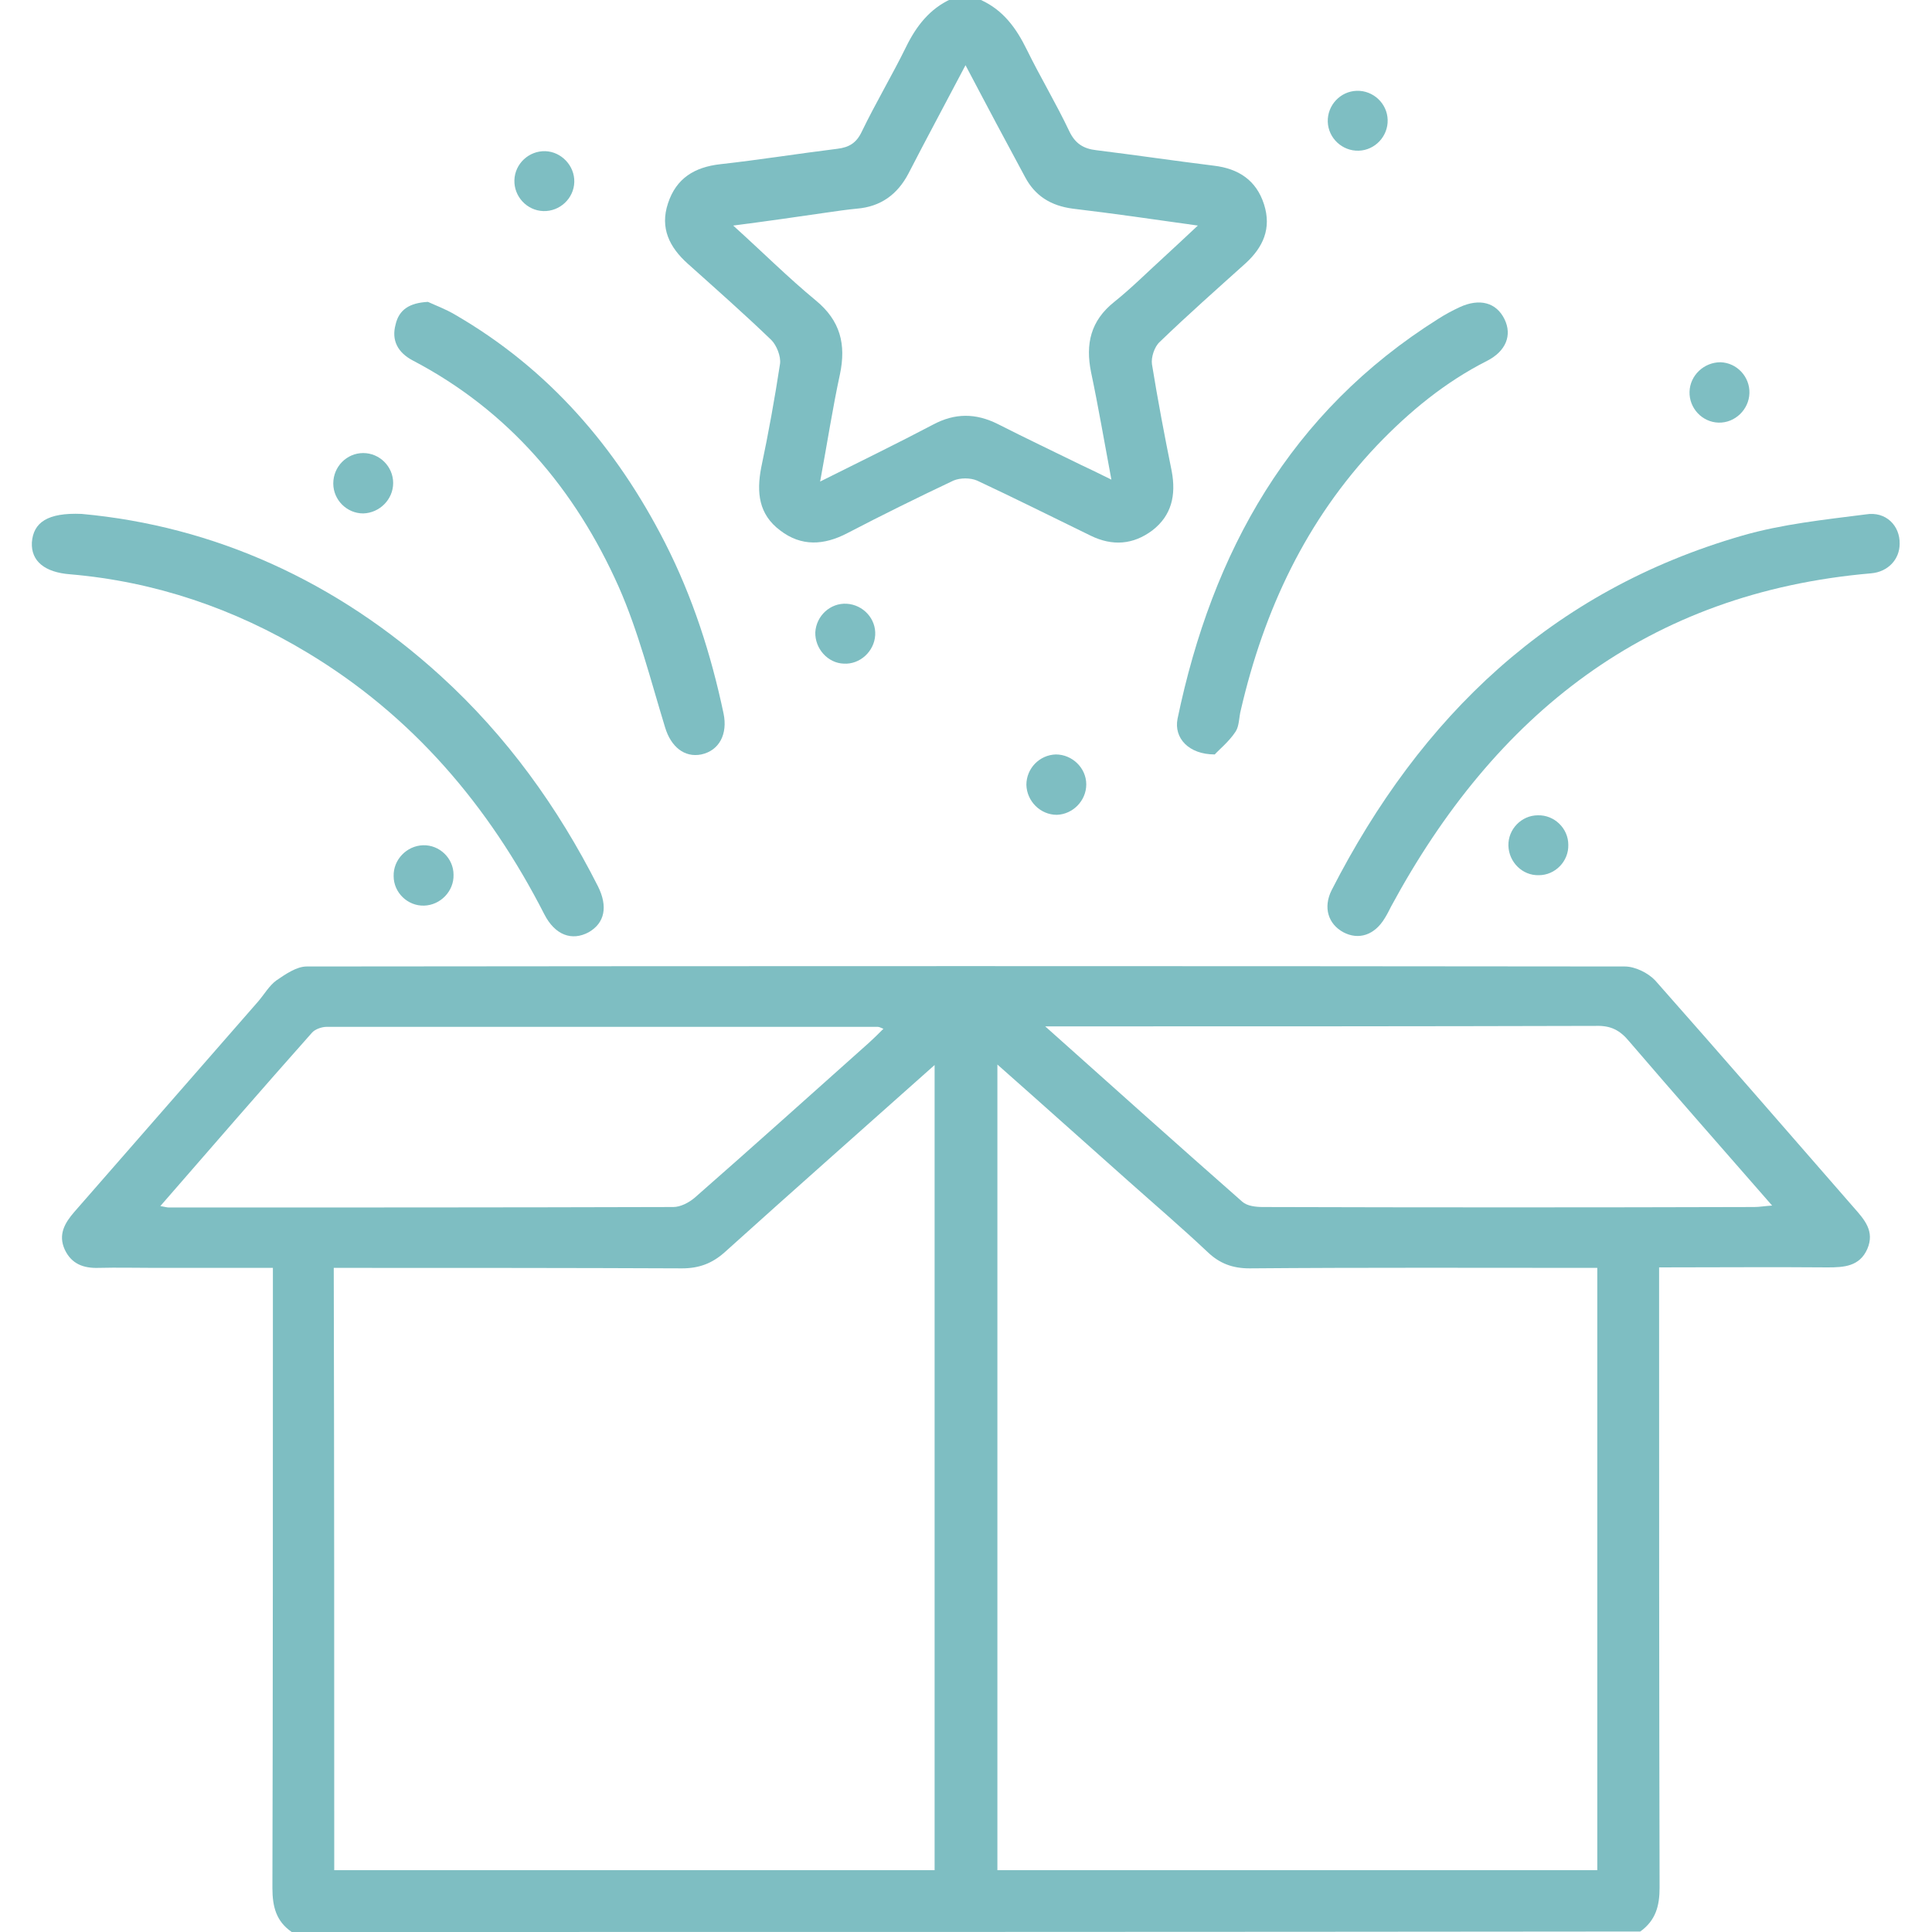 <?xml version="1.0" encoding="UTF-8"?> <svg xmlns="http://www.w3.org/2000/svg" xmlns:xlink="http://www.w3.org/1999/xlink" version="1.1" id="Слой_1" x="0px" y="0px" viewBox="0 0 400 400" style="enable-background:new 0 0 400 400;" xml:space="preserve"> <style type="text/css"> .st0{fill:#7EBEC2;} </style> <g> <path class="st0" d="M60.4,400c-3.2-2.2-4-5.2-4-9.1c0.1-41.1,0.1-82.3,0.1-123.4c0-1.5,0-3.1,0-5c-8.3,0-16.3,0-24.4,0 c-3.9,0-7.8-0.1-11.7,0c-3.1,0.1-5.6-0.8-7-3.8c-1.4-3.1,0-5.5,2-7.8c12.7-14.5,25.3-29,38-43.5c1.3-1.5,2.3-3.3,3.8-4.4 c1.9-1.3,4.2-2.9,6.3-2.9c91-0.1,181.9-0.1,272.9,0c2.1,0,4.8,1.3,6.3,2.9c13.8,15.6,27.4,31.3,41.1,47c2.2,2.5,4.4,4.9,2.8,8.6 c-1.6,3.6-4.8,3.8-8.2,3.8c-11.4-0.1-22.9,0-34.9,0c0,1.6,0,3.1,0,4.6c0,41.3,0,82.5,0.1,123.8c0,3.8-0.8,6.8-4,9.1 C246.5,400,153.5,400,60.4,400z M206.5,220.4c0,56.1,0,111.5,0,166.8c41.6,0,83,0,124.2,0c0-41.7,0-83.2,0-124.7 c-24.2,0-48.1-0.1-72,0.1c-3.5,0-6.2-1-8.7-3.4c-5.3-5-10.8-9.7-16.3-14.6C224.8,236.7,215.9,228.7,206.5,220.4z M69.2,387.2 c41.7,0,83.1,0,124.3,0c0-55.6,0-110.9,0-166.7c-14.8,13.2-29.2,25.9-43.5,38.8c-2.6,2.3-5.3,3.3-8.8,3.3 c-22.6-0.1-45.2-0.1-67.8-0.1c-1.4,0-2.8,0-4.3,0C69.2,304.3,69.2,345.6,69.2,387.2z M33.2,249.7c1.1,0.2,1.4,0.3,1.8,0.3 c34.8,0,69.6,0,104.4-0.1c1.5,0,3.2-0.9,4.4-1.9c12.1-10.6,24.1-21.4,36.1-32.1c1-0.9,1.9-1.8,3-2.9c-0.7-0.3-0.9-0.4-1.2-0.4 c-38,0-76.1,0-114.1,0c-1,0-2.4,0.5-3,1.2C54.2,225.5,43.9,237.4,33.2,249.7z M216.4,212.5c14.2,12.7,27.5,24.6,40.8,36.3 c1,0.9,2.8,1.1,4.3,1.1c33.9,0.1,67.8,0.1,101.7,0c1.1,0,2.1-0.2,3.7-0.3c-10.2-11.7-20-22.8-29.6-34c-1.9-2.3-3.8-3.3-6.9-3.2 c-36.4,0.1-72.7,0.1-109.1,0.1C220.1,212.5,218.9,212.5,216.4,212.5z"></path> <path class="st0" d="M203.1,0c4.6,2.1,7.3,5.8,9.5,10.3c2.8,5.7,6.1,11.2,8.8,16.9c1.2,2.5,2.9,3.6,5.6,3.9 c8.1,1,16.2,2.2,24.3,3.2c5.1,0.6,8.8,3,10.4,8s-0.2,8.9-3.8,12.2c-6,5.4-12,10.7-17.8,16.3c-1.1,1-1.8,3.2-1.6,4.6 c1.2,7.4,2.6,14.8,4.1,22.2c0.9,4.9,0,9.1-4,12.2c-4,3-8.3,3.3-12.8,1.1c-7.8-3.8-15.6-7.7-23.5-11.4c-1.4-0.6-3.5-0.6-4.9,0 c-7.4,3.5-14.7,7.1-22,10.9c-4.8,2.5-9.5,2.8-13.9-0.6c-4.4-3.3-4.9-7.8-3.9-13c1.5-7.1,2.8-14.3,3.9-21.5c0.2-1.5-0.7-3.8-1.8-4.9 c-5.6-5.4-11.5-10.6-17.3-15.8c-3.8-3.4-5.8-7.4-4.1-12.5c1.7-5.2,5.5-7.5,10.8-8.1c8.1-0.9,16.2-2.2,24.3-3.2 c2.4-0.3,3.9-1.2,5-3.5c2.9-6,6.3-11.7,9.2-17.6c2.1-4.3,4.9-7.9,9.3-9.9C199,0,201,0,203.1,0z M169.8,99.7 c8.4-4.2,16-7.9,23.4-11.8c4.5-2.4,8.8-2.4,13.4-0.1c5.7,2.9,11.4,5.6,17.1,8.4c1.9,0.9,3.8,1.8,6.4,3.1c-1.5-8-2.7-15.1-4.2-22.2 c-1.2-5.9-0.1-10.7,4.8-14.6c3.5-2.8,6.8-6.1,10.1-9.1c2.2-2,4.4-4.1,7.2-6.7c-9.2-1.3-17.5-2.5-25.9-3.5c-4.5-0.6-7.8-2.6-9.9-6.6 c-2-3.7-3.9-7.3-5.9-11c-2-3.8-4.1-7.7-6.4-12.1c-4.2,8-8.1,15.2-11.8,22.4c-2.3,4.4-5.8,6.9-10.7,7.3c-2.1,0.2-4.1,0.5-6.2,0.8 c-6.2,0.9-12.4,1.8-19.4,2.7c6.2,5.6,11.4,10.8,17.1,15.5c5.1,4.2,6.3,9.1,5,15.3C172.4,84.4,171.3,91.6,169.8,99.7z"></path> <path class="st0" d="M16.9,106.4c27.4,2.5,52.8,13.9,74.4,33.6c13.6,12.4,24.2,27.1,32.5,43.5c2.1,4.2,1.4,7.6-1.9,9.5 c-3.5,1.9-7,0.6-9.2-3.7c-11.5-22.5-27.3-41.1-49.1-54.2c-15.1-9.1-31.5-14.7-49.1-16.2c-5.2-0.4-8.1-2.7-7.9-6.6 C6.9,108.2,9.8,106.1,16.9,106.4z"></path> <path class="st0" d="M393.3,112.6c0,3.2-2.4,5.8-5.9,6.1c-46.3,4-77.9,29.2-99.4,69c-0.4,0.8-0.8,1.6-1.3,2.4 c-2.1,3.5-5.4,4.6-8.6,2.9c-3.1-1.7-4.2-5.1-2.4-8.7c18.4-36,45.5-62,85-73.4c8.3-2.4,17-3.3,25.6-4.4 C390.5,105.8,393.4,108.9,393.3,112.6z"></path> <path class="st0" d="M88.6,62.5c1.5,0.7,3.7,1.5,5.7,2.7c19.3,11.2,33.3,27.4,43.4,47.2c5.7,11.2,9.5,23,12.1,35.3 c0.9,4.3-0.9,7.7-4.6,8.5c-3.5,0.7-6.3-1.6-7.5-5.6c-3-9.8-5.5-19.8-9.6-29.1c-9-20.2-22.8-36.5-42.7-46.9c-3-1.6-4.4-4.1-3.5-7.4 C82.6,64.1,84.8,62.7,88.6,62.5z"></path> <path class="st0" d="M251.5,156.2c-5.4,0-8.5-3.4-7.7-7.4c7.2-34.6,23.3-63.5,54-82.8c1.4-0.9,2.9-1.7,4.4-2.4 c4.1-1.9,7.6-1,9.3,2.5c1.6,3.3,0.3,6.6-3.6,8.6c-8.7,4.4-16.1,10.5-22.8,17.5c-14.7,15.5-23.4,34.1-28.2,54.8 c-0.4,1.5-0.3,3.3-1.1,4.5C254.4,153.6,252.4,155.2,251.5,156.2z"></path> <path class="st0" d="M280.9,18.8c3.4-0.1,6.3,2.6,6.4,6s-2.6,6.3-6,6.4s-6.3-2.6-6.4-6S277.5,18.9,280.9,18.8z"></path> <path class="st0" d="M118.9,37.7c-0.1,3.4-3,6.1-6.4,6s-6.1-3-6-6.4s3-6.1,6.4-6C116.2,31.4,119,34.3,118.9,37.7z"></path> <path class="st0" d="M355.8,87.5c-3.4-0.1-6.1-3-6-6.4s3-6.1,6.4-6.1c3.4,0.1,6.1,3,6,6.4C362.1,84.8,359.2,87.6,355.8,87.5z"></path> <path class="st0" d="M75.2,93.8c3.4,0,6.2,2.8,6.2,6.2c0,3.4-2.8,6.2-6.2,6.3c-3.4,0-6.2-2.8-6.2-6.2C69,96.6,71.8,93.8,75.2,93.8z "></path> <path class="st0" d="M168.8,130.9c0.2-3.4,3.1-6.1,6.5-5.9s6.1,3.1,5.9,6.5c-0.2,3.4-3.2,6.1-6.5,5.9 C171.4,137.3,168.7,134.3,168.8,130.9z"></path> <path class="st0" d="M224.9,162.4c0,3.4-2.8,6.2-6.1,6.3c-3.4,0-6.2-2.8-6.3-6.2c0-3.4,2.7-6.2,6.1-6.3 C222,156.2,224.9,159,224.9,162.4z"></path> <path class="st0" d="M324.7,174.9c0.1,3.4-2.7,6.3-6.1,6.3c-3.4,0.1-6.2-2.7-6.3-6.1c-0.1-3.4,2.7-6.3,6.1-6.3 C321.8,168.7,324.7,171.5,324.7,174.9z"></path> <path class="st0" d="M87.6,175c3.4-0.1,6.3,2.7,6.3,6.1c0.1,3.4-2.7,6.3-6.1,6.4c-3.4,0.1-6.3-2.7-6.3-6.1 C81.4,178,84.2,175.1,87.6,175z"></path> </g> </svg> 